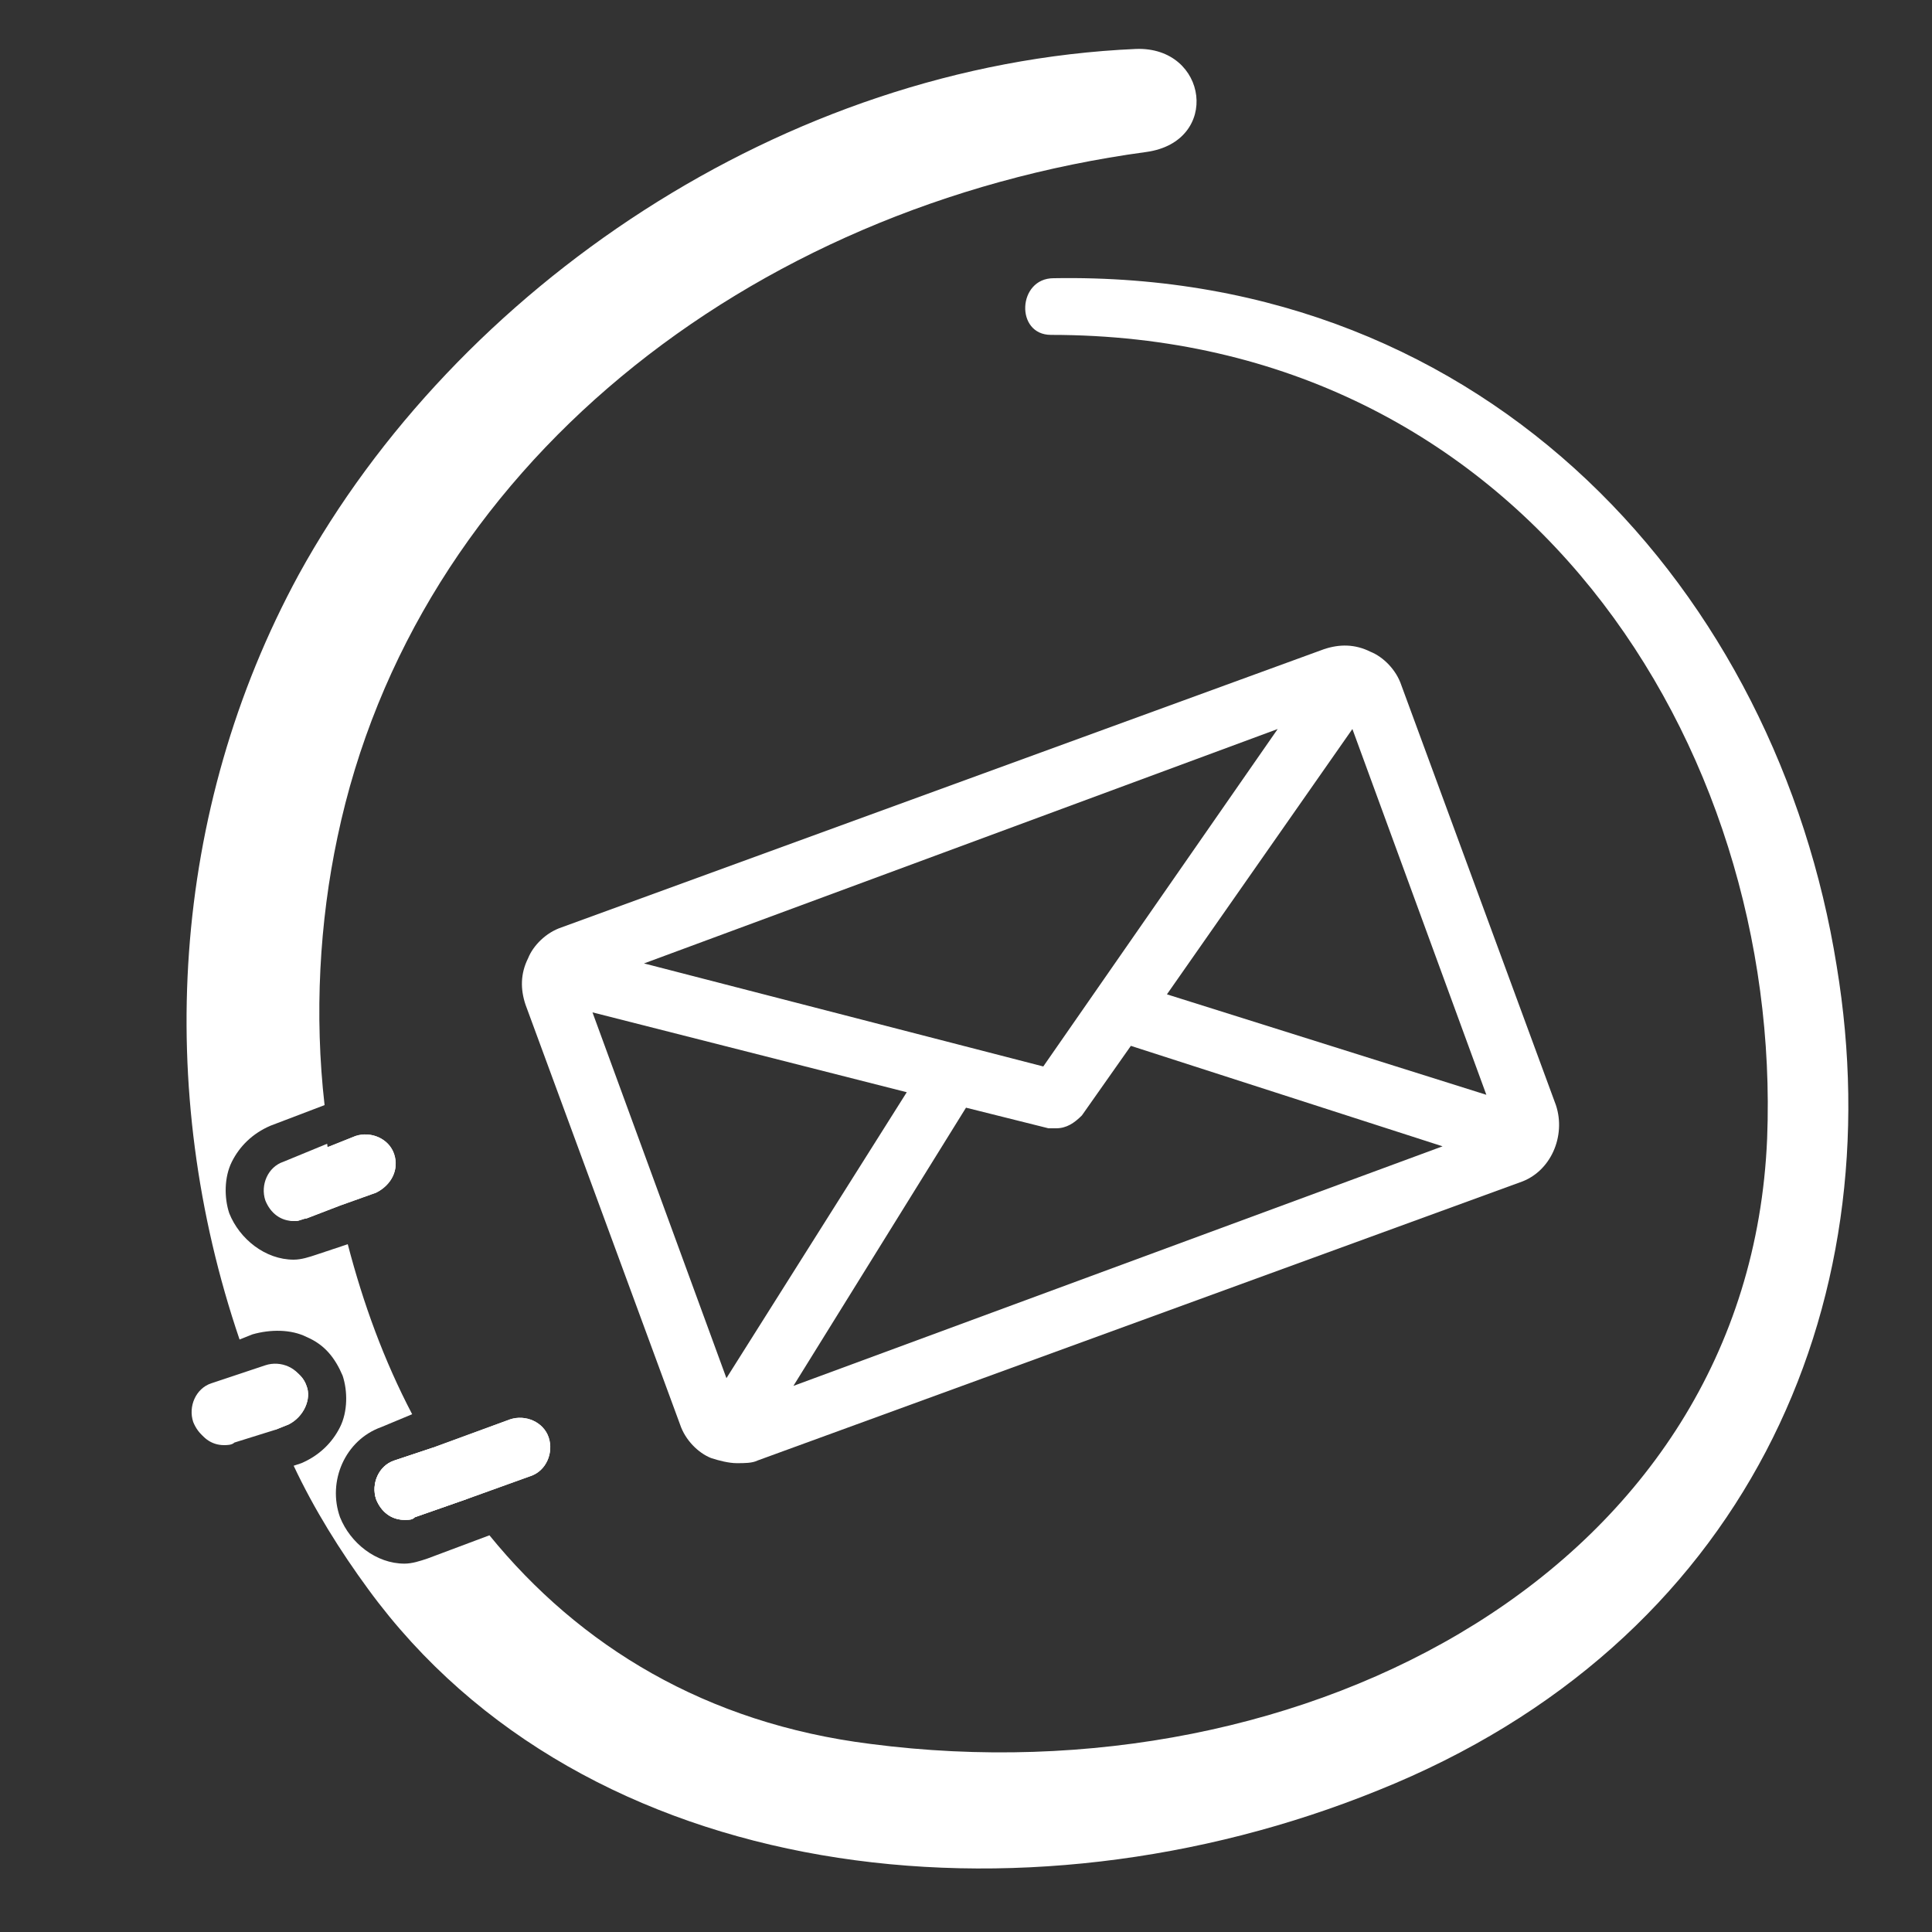 <?xml version="1.0" encoding="utf-8"?>
<!-- Generator: Adobe Illustrator 22.0.1, SVG Export Plug-In . SVG Version: 6.00 Build 0)  -->
<svg version="1.1" id="Layer_1" xmlns="http://www.w3.org/2000/svg" xmlns:xlink="http://www.w3.org/1999/xlink" x="0px" y="0px"
	 viewBox="0 0 75 75" style="enable-background:new 0 0 75 75;" xml:space="preserve">
	<rect x="0" y="0" width="75" height="75" fill="#333333" stroke="none"/>
	<style type="text/css">
		.st0{fill:#fff;}
	</style>
	<path class="st0" d="M12.7,44.4c0.1,0.8,0.3,1.6,0.4,2.4l-1.3,0.5c-0.1,0-0.3,0.1-0.4,0.1c-0.5,0-0.9-0.3-1.1-0.8c-0.2-0.6,0.1-1.3,0.7-1.5
			 L12.7,44.4z"/>
	<path class="st0" d="M11.2,55.3l-0.5,0.2c-0.3-0.7-0.6-1.5-0.9-2.2l0.6-0.2c0.6-0.2,1.3,0.1,1.5,0.7C12.1,54.3,11.8,55,11.2,55.3z"/>
	<path class="st0" d="M15.3,56.7l1.5-0.5c0.4,0.7,0.9,1.4,1.3,2l-2,0.7C16,59,15.9,59,15.7,59c-0.5,0-0.9-0.3-1.1-0.8
			 C14.4,57.6,14.7,56.9,15.3,56.7z"/>
	<path class="st0" d="M53.5,69.5c-13.8,5.6-30.8,3.7-39.2-7.8c-1.1-1.5-2.1-3.1-2.9-4.8l0.3-0.1c0.7-0.3,1.2-0.8,1.5-1.4c0.3-0.6,0.3-1.4,0.1-2
			 c-0.3-0.7-0.7-1.2-1.4-1.5c-0.6-0.3-1.4-0.3-2.1-0.1l-0.5,0.2C6,42.3,6.6,31.5,11.6,22.3C17.7,11.2,30.4,2.5,44.1,1.9
			 c2.8-0.1,3.3,3.6,0.4,4C29,8,16.1,18.2,13.1,32.5c-0.7,3.3-0.9,6.9-0.5,10.4l-2.1,0.8c-0.7,0.3-1.2,0.8-1.5,1.4
			 c-0.3,0.6-0.3,1.4-0.1,2c0.4,1,1.4,1.8,2.5,1.8c0.3,0,0.6-0.1,0.9-0.2l1.2-0.4c0.6,2.3,1.4,4.5,2.5,6.6l-1.2,0.5
			 c-1.4,0.5-2.1,2.1-1.6,3.5c0.4,1,1.4,1.8,2.5,1.8c0.3,0,0.6-0.1,0.9-0.2l2.4-0.9c3.5,4.3,8.4,7.3,14.8,8.1
			 c16.9,2.2,34.1-6.8,34.8-23.5c0.6-15.3-9.5-31.2-27.8-31.2c-1.4,0-1.3-2.2,0.1-2.2c17-0.3,28.1,12.3,30.4,26.7
			 C73.5,50.8,67.7,63.8,53.5,69.5z"/>
	<g>
		<g>
			<path class="st0" d="M60.4,42.9l-6-16.3c-0.2-0.6-0.7-1.1-1.2-1.3c-0.6-0.3-1.2-0.3-1.8-0.1L21.8,36c-0.6,0.2-1.1,0.7-1.3,1.2
					 c-0.3,0.6-0.3,1.2-0.1,1.8l6,16.3c0.2,0.6,0.7,1.1,1.2,1.3c0.3,0.1,0.7,0.2,1,0.2c0.3,0,0.6,0,0.8-0.1L59,45.9h0
					 C60.2,45.5,60.8,44.1,60.4,42.9z M49.6,28.3l-9.1,13.1l-15.5-4L49.6,28.3z M28.2,53.5L23,39.3l12.2,3.1L28.2,53.5z M30.8,53.8
					 L37.5,43l3.2,0.8c0.1,0,0.2,0,0.3,0c0.4,0,0.7-0.2,1-0.5l1.9-2.7L56,44.5L30.8,53.8z M45.3,38.6l7.2-10.3l5.2,14.2L45.3,38.6z"/>
		</g>
	</g>
	<g>
		<g>
			<path class="st0" d="M20.6,57.3l-2.5,0.9l-2,0.7C16,59,15.9,59,15.7,59c-0.5,0-0.9-0.3-1.1-0.8c-0.2-0.6,0.1-1.3,0.7-1.5l1.5-0.5l3-1.1
					 c0.6-0.2,1.3,0.1,1.5,0.7C21.5,56.4,21.2,57.1,20.6,57.3z"/>
			<path class="st0" d="M20.6,57.3l-2.5,0.9l-2,0.7C16,59,15.9,59,15.7,59c-0.5,0-0.9-0.3-1.1-0.8c-0.2-0.6,0.1-1.3,0.7-1.5l1.5-0.5l3-1.1
					 c0.6-0.2,1.3,0.1,1.5,0.7C21.5,56.4,21.2,57.1,20.6,57.3z"/>
		</g>
		<g>
			<path class="st0" d="M14.6,46.3l-1.4,0.5l-1.3,0.5c-0.1,0-0.3,0.1-0.4,0.1c-0.5,0-0.9-0.3-1.1-0.8c-0.2-0.6,0.1-1.3,0.7-1.5l1.7-0.6l1-0.4
					 c0.6-0.2,1.3,0.1,1.5,0.7C15.5,45.4,15.2,46,14.6,46.3z"/>
			<path class="st0" d="M14.6,46.3l-1.4,0.5l-1.3,0.5c-0.1,0-0.3,0.1-0.4,0.1c-0.5,0-0.9-0.3-1.1-0.8c-0.2-0.6,0.1-1.3,0.7-1.5l1.7-0.6l1-0.4
					 c0.6-0.2,1.3,0.1,1.5,0.7C15.5,45.4,15.2,46,14.6,46.3z"/>
		</g>
		<g>
			<path class="st0" d="M11.2,55.3l-0.5,0.2L9.1,56c-0.1,0.1-0.3,0.1-0.4,0.1c-0.5,0-0.9-0.3-1.1-0.8c-0.2-0.6,0.1-1.3,0.7-1.5l1.5-0.5l0.6-0.2
					 c0.6-0.2,1.3,0.1,1.5,0.7C12.1,54.3,11.8,55,11.2,55.3z"/>
			<path class="st0" d="M11.8,53.7c-0.2-0.6-0.9-0.9-1.5-0.7l-0.6,0.2l-1.5,0.5c-0.6,0.2-0.9,0.9-0.7,1.5c0.2,0.5,0.6,0.8,1.1,0.8
					 c0.1,0,0.3,0,0.4-0.1l1.6-0.6l0.5-0.2C11.8,55,12.1,54.3,11.8,53.7z"/>
		</g>
	</g>
</svg>
